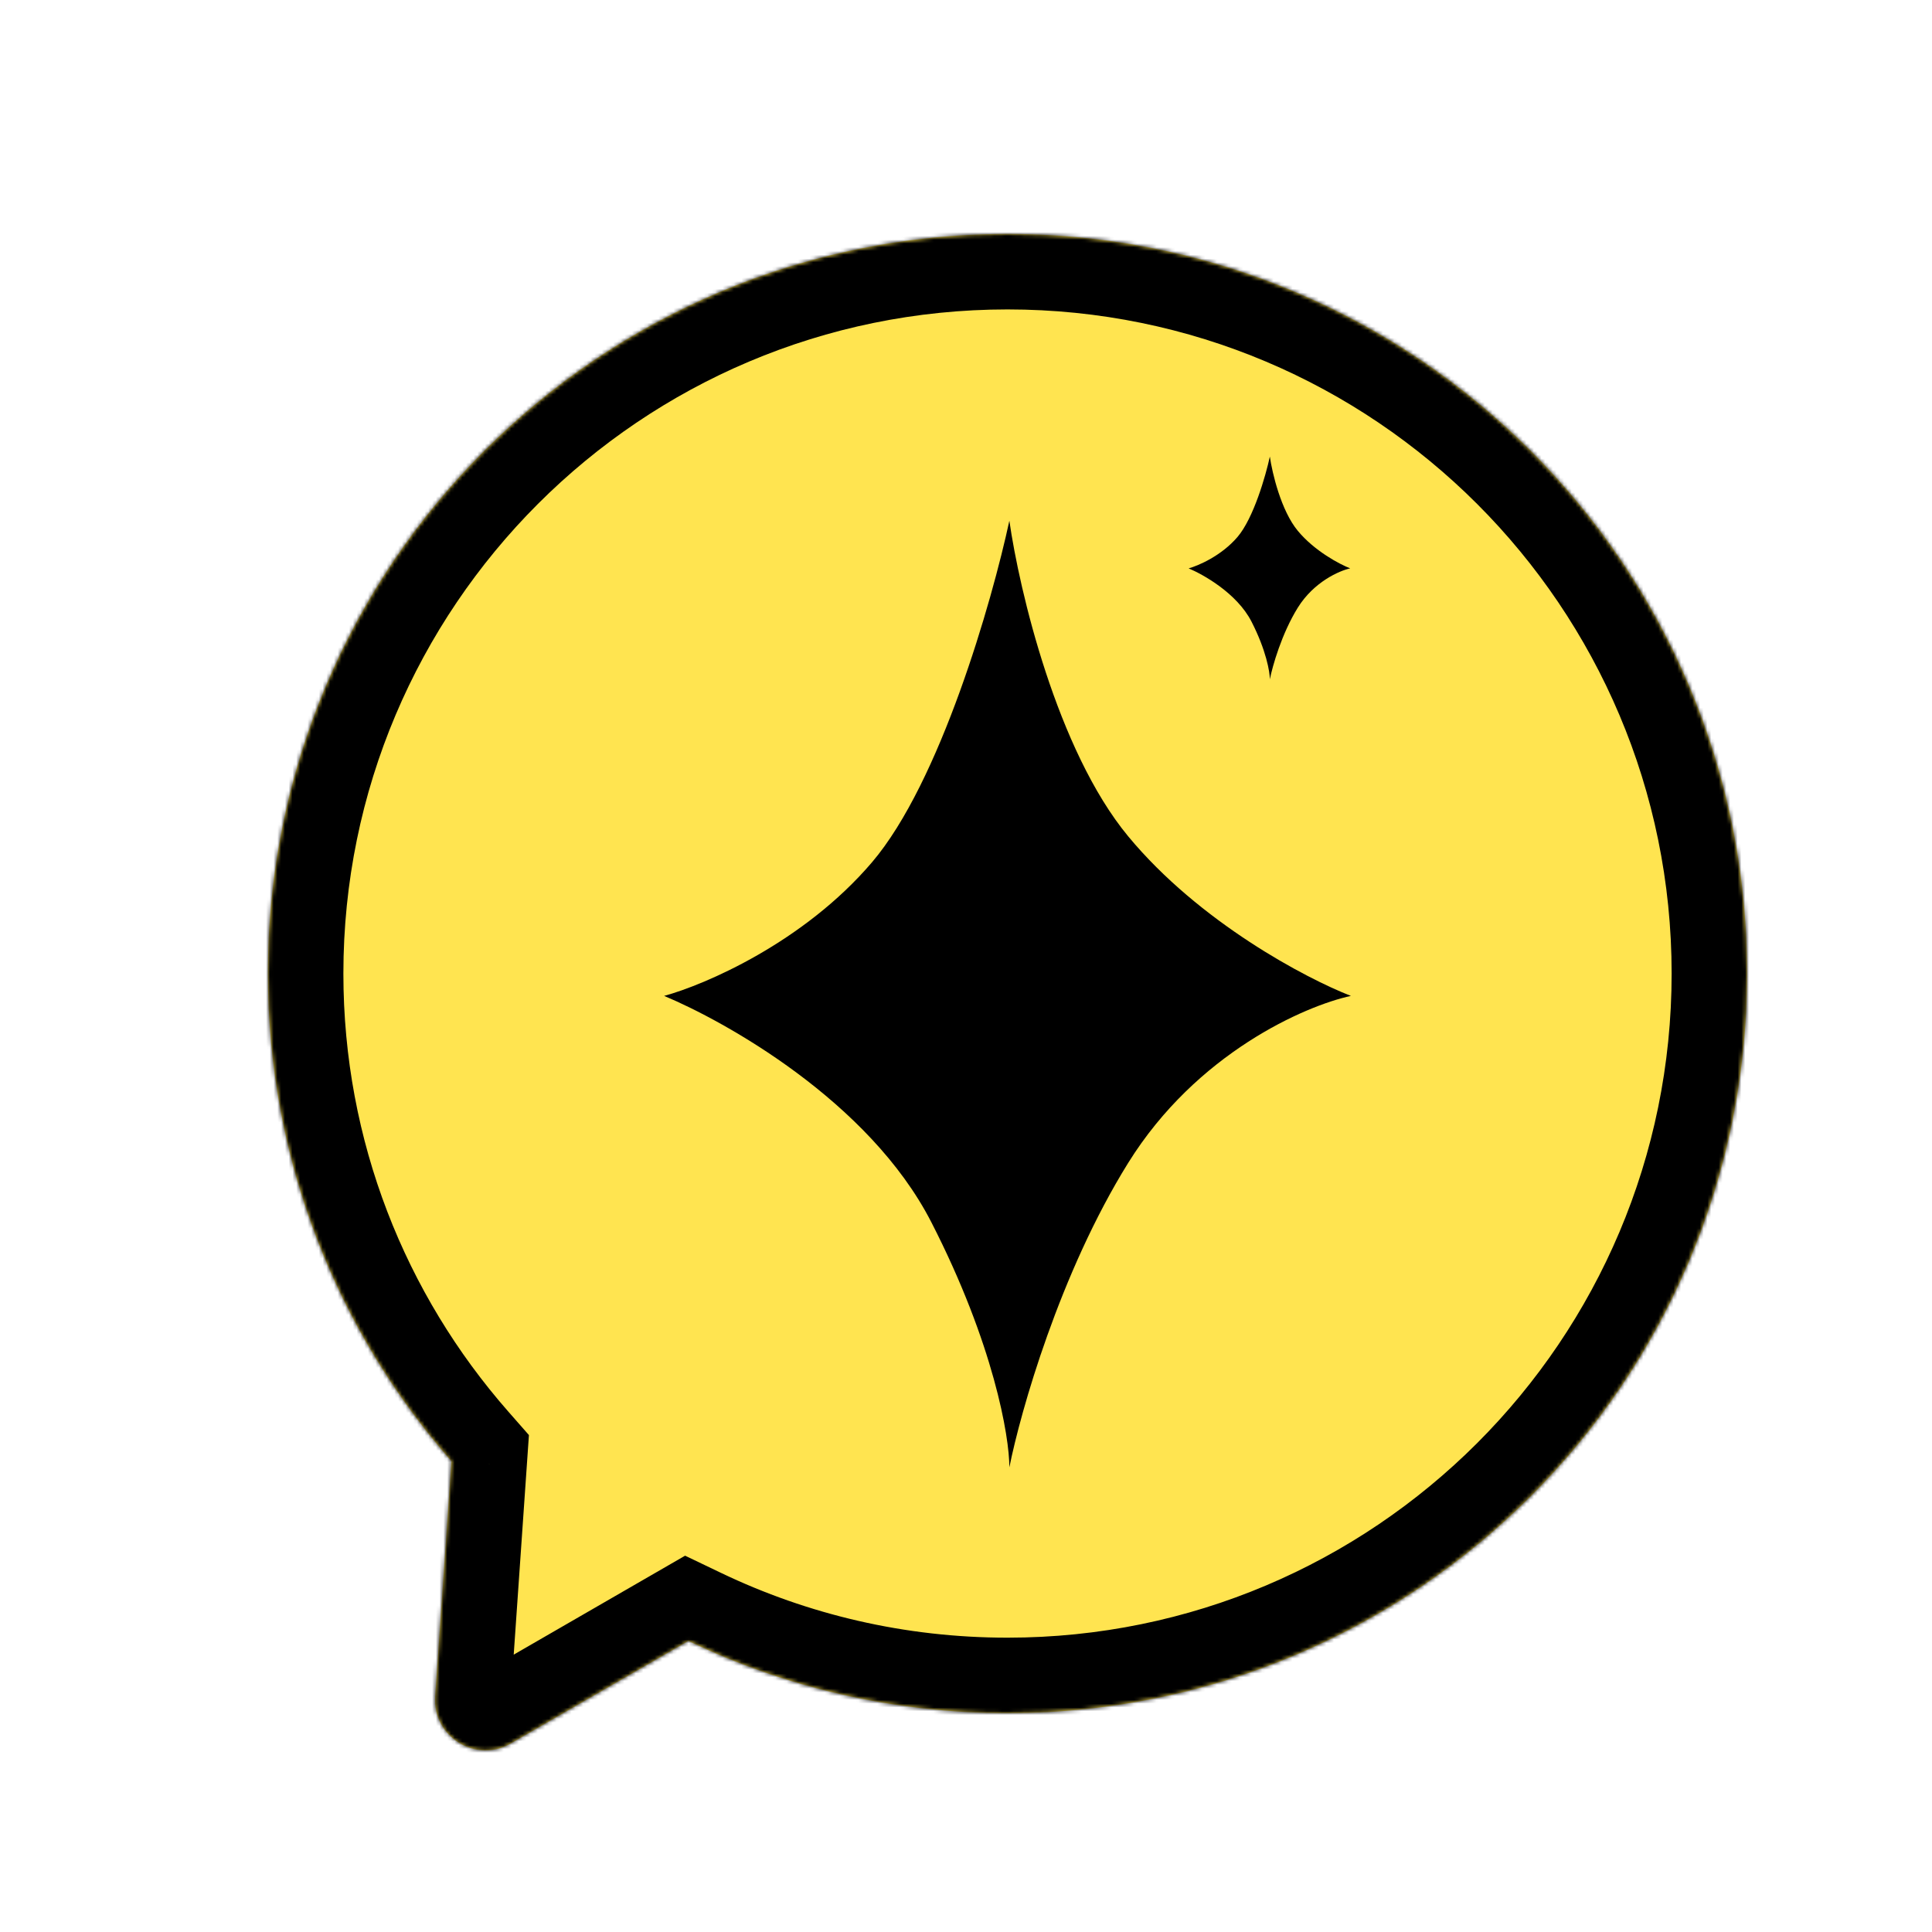 <svg width="512" height="512" viewBox="0 0 512 512" fill="none" xmlns="http://www.w3.org/2000/svg">
<mask id="path-1-inside-1_46_27" fill="white">
<path fill-rule="evenodd" clip-rule="evenodd" d="M267 454C375.248 454 463 366.248 463 258C463 149.752 375.248 62 267 62C158.752 62 71 149.752 71 258C71 307.513 89.36 352.739 119.643 387.239L115.325 449.555C114.585 460.232 126.07 467.404 135.339 462.052L182.428 434.865C208.032 447.131 236.714 454 267 454Z"/>
</mask>
<path fill-rule="evenodd" clip-rule="evenodd" d="M267 454C375.248 454 463 366.248 463 258C463 149.752 375.248 62 267 62C158.752 62 71 149.752 71 258C71 307.513 89.36 352.739 119.643 387.239L115.325 449.555C114.585 460.232 126.07 467.404 135.339 462.052L182.428 434.865C208.032 447.131 236.714 454 267 454Z" fill="#FFE450"/>
<path d="M119.643 387.239L139.595 388.622L140.171 380.309L134.674 374.046L119.643 387.239ZM115.325 449.555L135.277 450.938L115.325 449.555ZM135.339 462.052L125.339 444.732H125.339L135.339 462.052ZM182.428 434.865L191.068 416.828L181.559 412.273L172.428 417.545L182.428 434.865ZM443 258C443 355.202 364.202 434 267 434V474C386.293 474 483 377.293 483 258H443ZM267 82C364.202 82 443 160.798 443 258H483C483 138.706 386.293 42 267 42V82ZM91 258C91 160.798 169.798 82 267 82V42C147.706 42 51 138.706 51 258H91ZM134.674 374.046C107.471 343.054 91 302.475 91 258H51C51 312.552 71.249 362.423 104.612 400.433L134.674 374.046ZM135.277 450.938L139.595 388.622L99.69 385.857L95.373 448.173L135.277 450.938ZM125.339 444.732C129.941 442.074 135.645 445.636 135.277 450.938L95.373 448.173C93.526 474.829 122.199 492.733 145.339 479.373L125.339 444.732ZM172.428 417.545L125.339 444.732L145.339 479.373L192.428 452.186L172.428 417.545ZM267 434C239.768 434 214.033 427.829 191.068 416.828L173.787 452.903C202.031 466.432 233.66 474 267 474V434Z" fill="black" mask="url(#path-1-inside-1_46_27)"/>
<path d="M327.96 142.292C323.702 147.291 317.546 149.929 315 150.624C318.703 152.167 327.775 157.15 331.663 164.741C335.552 172.332 336.524 178.088 336.524 180.016C337.218 176.545 339.671 167.889 343.929 161.038C348.188 154.188 354.961 151.241 357.816 150.624C355.038 149.544 348.373 146.041 343.929 140.672C339.486 135.303 337.141 125.32 336.524 121C335.443 126.014 332.219 137.293 327.96 142.292Z" fill="black"/>
<path d="M231.092 228.508C212.99 249.758 186.822 260.973 176 263.924C191.741 270.483 230.305 291.667 246.832 323.935C263.36 356.203 267.492 380.667 267.492 388.865C270.443 374.108 280.871 337.315 298.973 308.195C317.075 279.075 345.867 266.548 358 263.924C346.195 259.333 317.862 244.445 298.973 221.622C280.084 198.798 270.115 156.364 267.492 138C262.901 159.315 249.194 207.258 231.092 228.508Z" fill="black"/>
</svg>
